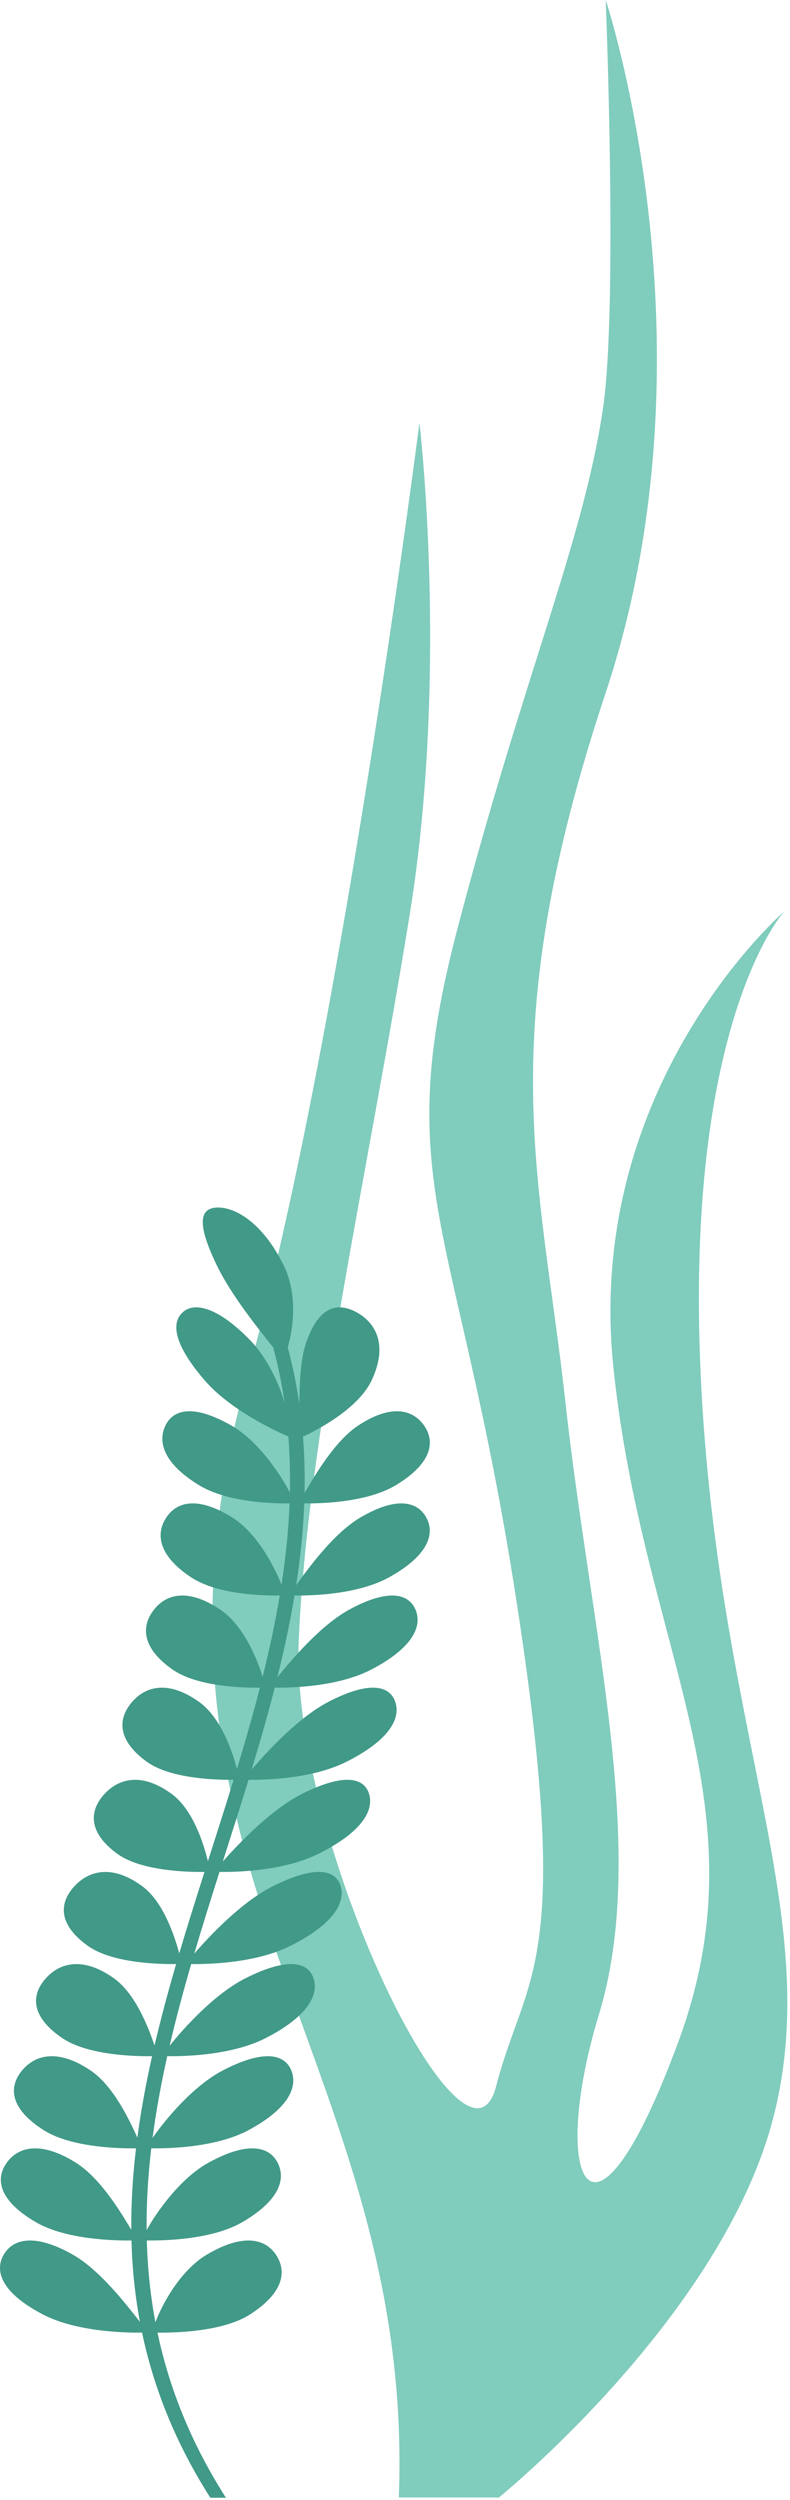 <svg width="93" height="294" viewBox="0 0 93 294" fill="none" xmlns="http://www.w3.org/2000/svg">
<path d="M46.949 293.701C48.912 242.25 12.917 219.621 29.276 161.186C40.078 122.599 49.378 49.722 49.378 49.722C49.378 49.722 52.852 78.818 48.255 107.406C43.473 137.136 36.15 169.361 35.168 192.942C34.186 216.524 54.906 258.753 58.401 245.348C61.923 231.842 67.564 231.531 60.692 187.583C53.82 143.635 45.967 139.347 53.82 109.334C61.674 79.321 68.644 63.809 70.991 47.975C72.747 36.135 71.305 0 71.305 0C71.305 0 84.863 40.732 71.305 81.464C57.748 122.196 63.638 138.275 66.583 165.072C69.528 191.87 76.4 217.596 70.51 236.89C64.62 256.184 69.569 267.975 79.856 240.106C90.143 212.236 75.665 194.014 72.208 160.785C68.751 127.556 92.312 107.19 92.312 107.19C92.312 107.19 80.532 120.052 82.495 161.857C84.459 203.661 97.015 225.099 91.125 248.681C85.235 272.263 58.728 293.701 58.728 293.701H46.948H46.949Z" fill="#80CCBD"/>
<path d="M45.808 185.484C50.346 182.969 51.233 180.443 50.209 178.5C49.17 176.558 46.713 175.934 42.429 178.449C39.291 180.298 36.332 184.375 34.867 186.407C35.361 183.201 35.694 179.996 35.816 176.79C37.643 176.819 43.163 176.719 46.606 174.649C50.778 172.134 51.277 169.607 49.946 167.665C48.595 165.722 46.048 165.099 42.202 167.614C39.39 169.463 37.05 173.54 35.852 175.571C35.898 173.363 35.842 171.153 35.666 168.945C37.05 168.302 42.122 165.79 43.765 162.296C45.663 158.225 44.3 155.645 42.062 154.364C39.758 153.083 37.61 153.586 36.122 157.657C35.339 159.747 35.27 162.707 35.236 165.095C34.916 162.88 34.467 160.666 33.871 158.451C34.496 156.333 35.092 152.283 33.403 148.818C30.98 143.872 27.789 142 25.681 142C23.46 142 23.132 143.872 25.531 148.818C27.202 152.282 30.459 156.331 32.162 158.449C32.742 160.613 33.182 162.778 33.499 164.942C32.797 162.582 31.455 159.702 29.497 157.657C25.563 153.586 22.767 153.083 21.465 154.364C20.103 155.645 20.562 158.225 24.069 162.296C27.046 165.771 32.411 168.275 33.947 168.934C34.12 171.133 34.175 173.331 34.127 175.529C33.082 173.484 30.438 169.45 27.195 167.614C22.773 165.099 20.38 165.722 19.463 167.665C18.53 169.607 19.305 172.134 23.424 174.649C26.792 176.71 32.222 176.818 34.089 176.79C33.965 179.982 33.631 183.173 33.138 186.364C32.349 184.319 30.289 180.285 27.334 178.449C23.301 175.934 20.79 176.557 19.547 178.5C18.294 180.443 18.688 182.969 22.49 185.484C25.601 187.544 31.055 187.654 32.934 187.625C32.4 190.817 31.711 194.008 30.917 197.199C30.305 195.154 28.67 191.12 25.932 189.285C22.19 186.77 19.585 187.392 18.094 189.335C16.594 191.278 16.708 193.804 20.291 196.319C23.224 198.38 28.707 198.489 30.598 198.461C29.777 201.652 28.858 204.843 27.889 208.034C27.373 205.989 26.007 201.955 23.413 200.12C19.864 197.605 17.19 198.227 15.525 200.17C13.856 202.113 13.788 204.64 17.25 207.154C20.086 209.215 25.602 209.324 27.503 209.296C26.522 212.487 25.496 215.678 24.476 218.869C23.978 216.824 22.722 212.791 20.2 210.955C16.748 208.44 14.027 209.063 12.265 211.005C10.503 212.948 10.351 215.475 13.79 217.989C16.609 220.05 22.162 220.159 24.074 220.131C23.056 223.322 22.049 226.513 21.103 229.705C20.541 227.66 19.239 223.626 16.718 221.79C13.261 219.275 10.52 219.898 8.737 221.84C6.957 223.783 6.82 226.31 10.335 228.824C13.219 230.885 18.813 230.994 20.732 230.966C19.803 234.157 18.94 237.348 18.193 240.54C17.488 238.495 15.979 234.461 13.389 232.625C9.83 230.11 7.093 230.733 5.364 232.676C3.643 234.618 3.619 237.145 7.309 239.66C10.337 241.721 15.977 241.829 17.903 241.801C17.187 244.993 16.593 248.184 16.169 251.375C15.241 249.33 13.371 245.296 10.637 243.46C6.878 240.946 4.169 241.568 2.57 243.511C0.983 245.454 1.173 247.98 5.134 250.495C8.388 252.556 14.078 252.665 16.01 252.637C15.632 255.828 15.43 259.019 15.454 262.21C14.224 260.166 11.832 256.132 8.885 254.296C4.828 251.781 2.171 252.404 0.779 254.346C-0.599 256.289 -0.097 258.816 4.235 261.33C7.795 263.391 13.538 263.5 15.476 263.472C15.56 266.663 15.877 269.854 16.474 273.046C14.86 271 11.792 266.967 8.558 265.131C4.105 262.616 1.523 263.239 0.414 265.181C-0.678 267.124 0.234 269.65 5.035 272.166C8.981 274.226 14.782 274.335 16.724 274.307C18.087 280.781 20.631 287.254 24.762 293.727H26.597C22.46 287.254 19.91 280.78 18.541 274.307C20.489 274.336 26.213 274.235 29.437 272.166C33.365 269.651 33.797 267.124 32.507 265.181C31.23 263.239 28.61 262.616 24.357 265.131C21.213 266.979 19.044 271.057 18.297 273.088C17.692 269.882 17.371 266.677 17.283 263.471C19.212 263.501 24.93 263.4 28.501 261.33C32.85 258.815 33.685 256.288 32.693 254.346C31.712 252.403 29.198 251.781 24.597 254.295C21.2 256.144 18.374 260.221 17.261 262.252C17.232 259.047 17.43 255.841 17.807 252.636C19.72 252.665 25.428 252.564 29.265 250.495C33.935 247.98 35.074 245.453 34.306 243.51C33.544 241.568 31.111 240.945 26.26 243.46C22.684 245.309 19.361 249.385 17.959 251.417C18.38 248.212 18.974 245.006 19.69 241.8C21.587 241.83 27.28 241.729 31.304 239.659C36.198 237.145 37.541 234.618 36.92 232.675C36.302 230.732 33.926 230.11 28.924 232.624C25.24 234.473 21.58 238.55 19.968 240.582C20.715 237.376 21.578 234.17 22.509 230.965C24.392 230.994 30.065 230.894 34.194 228.824C39.214 226.309 40.663 223.782 40.114 221.84C39.564 219.897 37.22 219.274 32.165 221.789C28.446 223.638 24.607 227.715 22.866 229.746C23.813 226.541 24.821 223.335 25.84 220.13C27.71 220.159 33.36 220.058 37.514 217.989C42.56 215.474 44.017 212.947 43.463 211.005C42.904 209.062 40.568 208.439 35.559 210.954C31.877 212.803 28.019 216.88 26.228 218.911C27.25 215.706 28.276 212.5 29.259 209.295C31.116 209.324 36.74 209.223 40.838 207.153C45.814 204.639 47.179 202.112 46.544 200.169C45.902 198.227 43.55 197.604 38.684 200.119C35.11 201.968 31.393 206.045 29.631 208.076C30.602 204.871 31.523 201.665 32.344 198.46C34.19 198.489 39.783 198.388 43.743 196.318C48.55 193.803 49.725 191.277 48.934 189.334C48.131 187.392 45.739 186.769 41.115 189.284C37.723 191.133 34.305 195.21 32.652 197.241C33.447 194.035 34.136 190.83 34.671 187.624C36.507 187.654 42.065 187.553 45.807 185.483L45.808 185.484Z" fill="#419988"/>
</svg>
